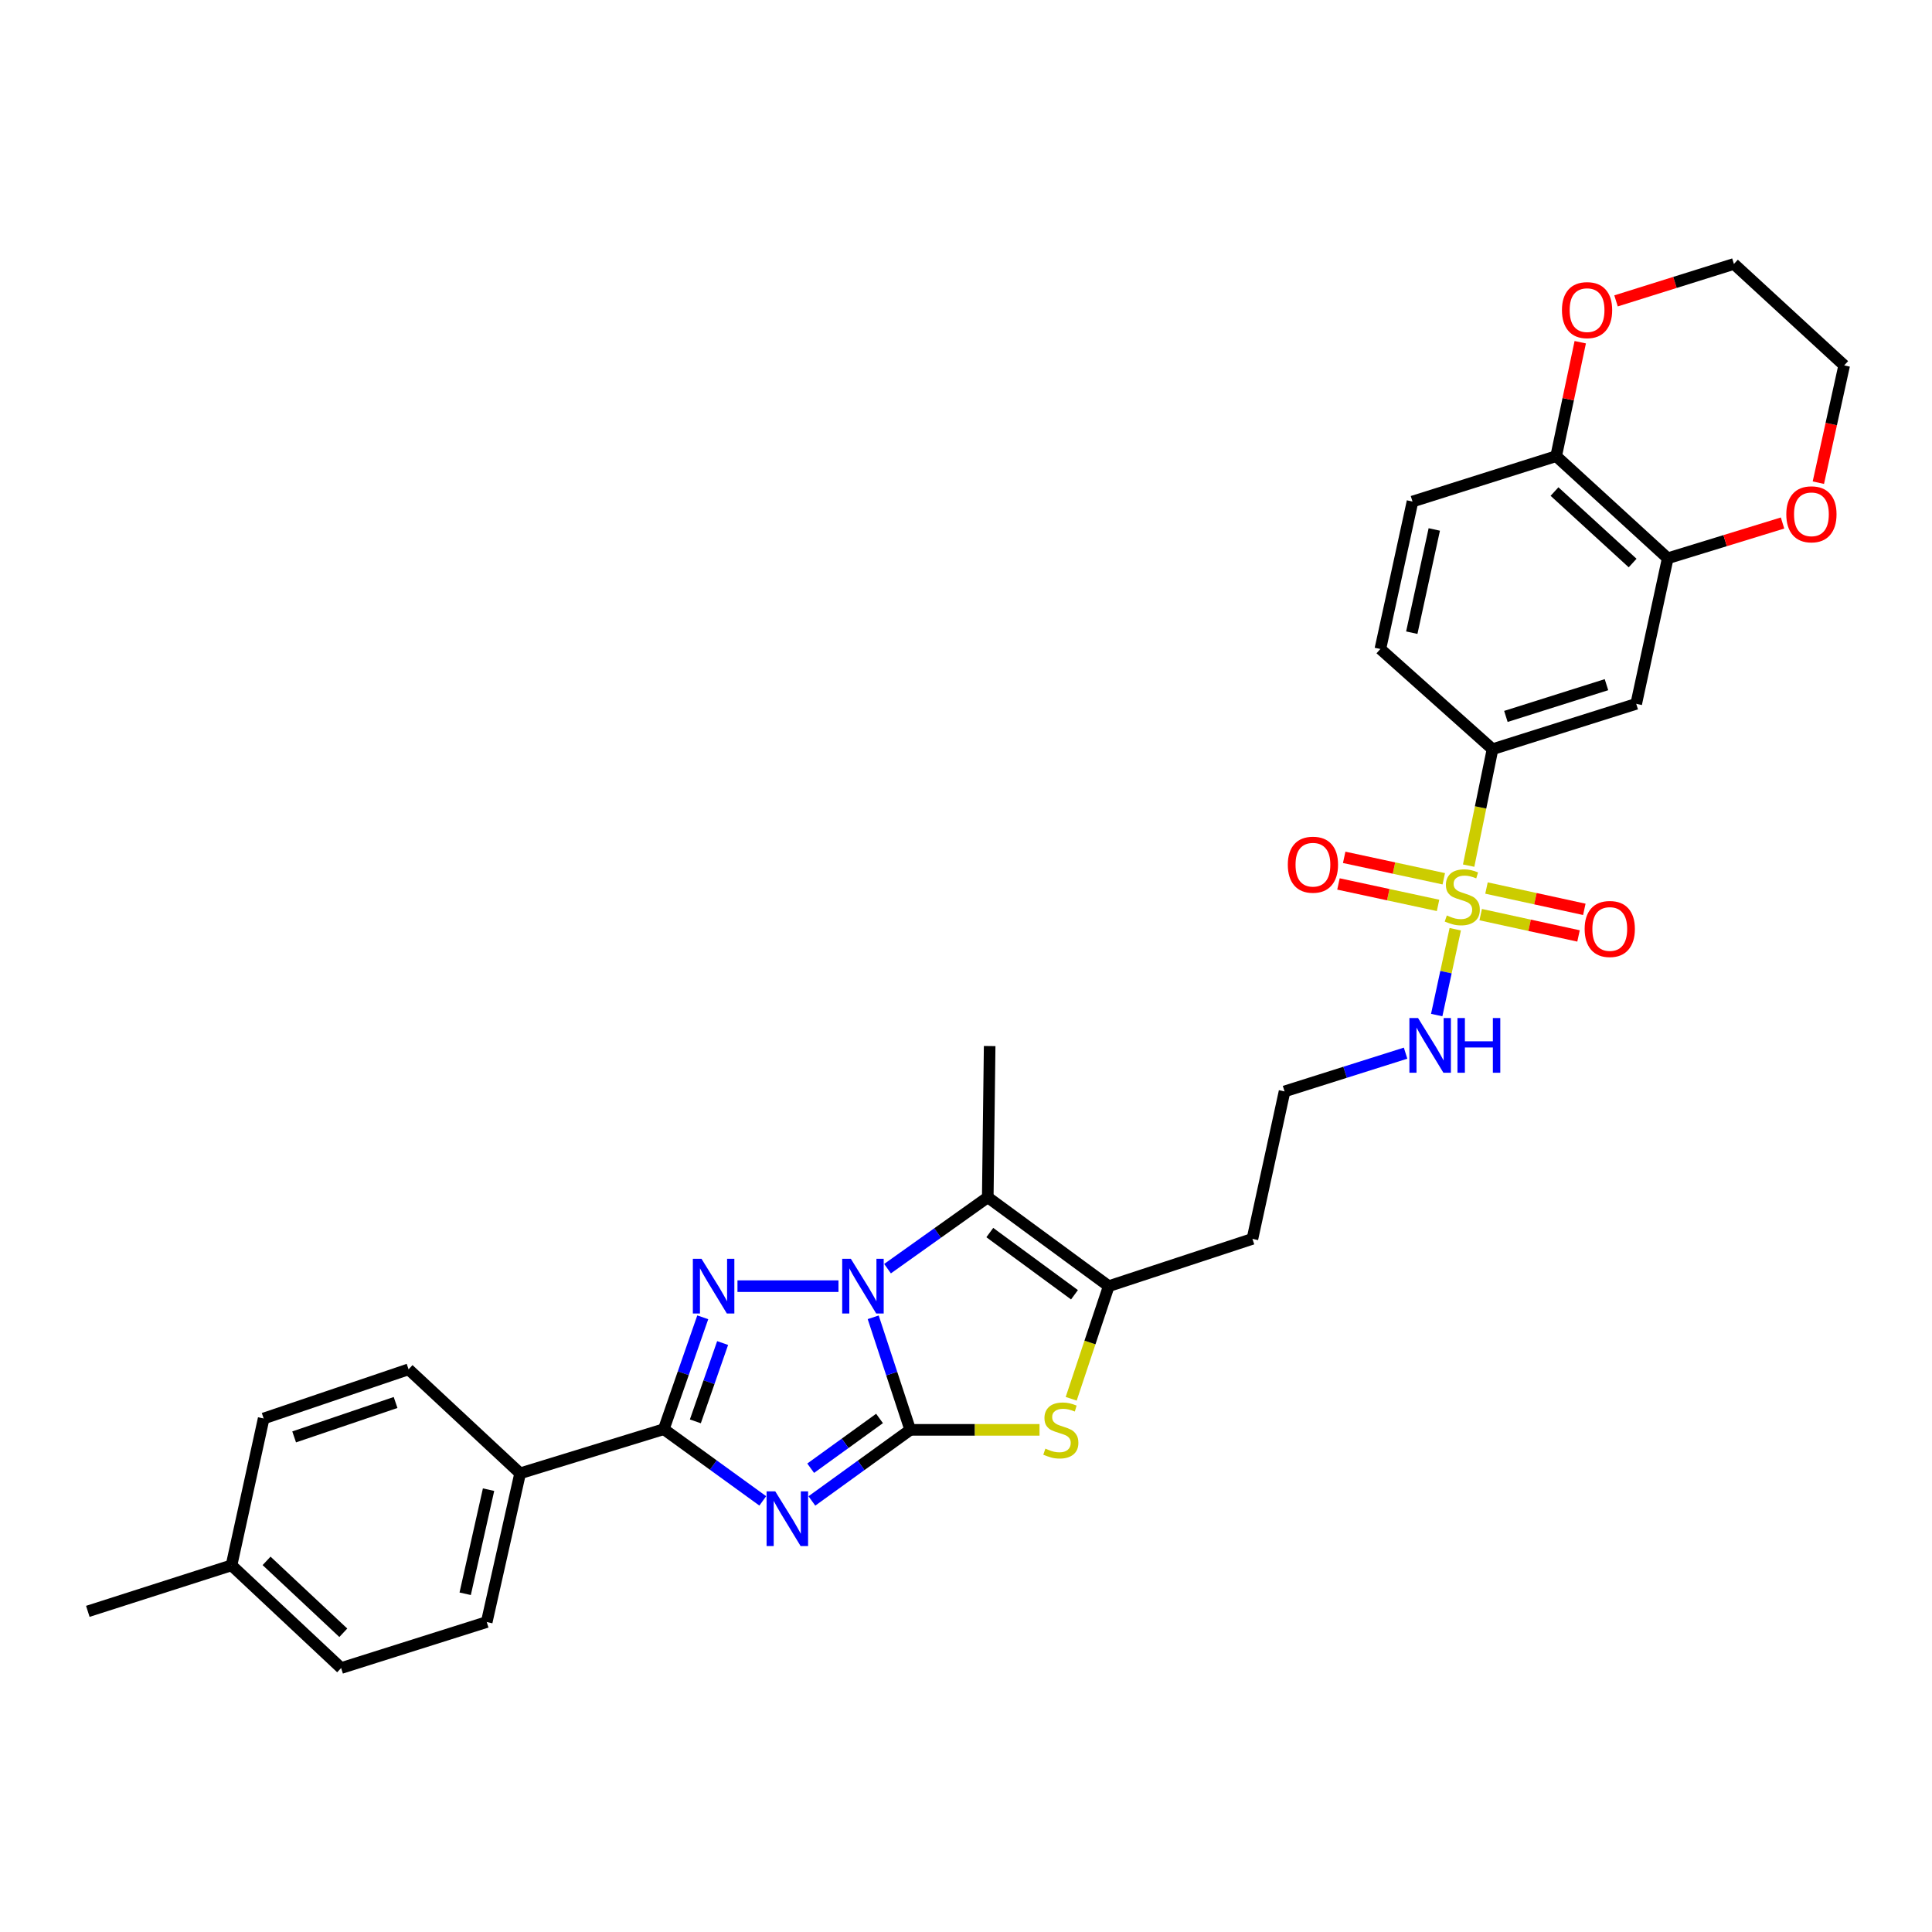 <?xml version='1.0' encoding='iso-8859-1'?>
<svg version='1.1' baseProfile='full'
              xmlns='http://www.w3.org/2000/svg'
                      xmlns:rdkit='http://www.rdkit.org/xml'
                      xmlns:xlink='http://www.w3.org/1999/xlink'
                  xml:space='preserve'
width='1000px' height='1000px' viewBox='0 0 1000 1000'>
<!-- END OF HEADER -->
<rect style='opacity:1.0;fill:#FFFFFF;stroke:none' width='1000' height='1000' x='0' y='0'> </rect>
<path class='bond-0' d='M 471.135,740.089 L 461.55,710.96' style='fill:none;fill-rule:evenodd;stroke:#000000;stroke-width:6px;stroke-linecap:butt;stroke-linejoin:miter;stroke-opacity:1' />
<path class='bond-0' d='M 461.55,710.96 L 451.965,681.832' style='fill:none;fill-rule:evenodd;stroke:#0000FF;stroke-width:6px;stroke-linecap:butt;stroke-linejoin:miter;stroke-opacity:1' />
<path class='bond-1' d='M 471.135,740.089 L 445.681,758.487' style='fill:none;fill-rule:evenodd;stroke:#000000;stroke-width:6px;stroke-linecap:butt;stroke-linejoin:miter;stroke-opacity:1' />
<path class='bond-1' d='M 445.681,758.487 L 420.227,776.886' style='fill:none;fill-rule:evenodd;stroke:#0000FF;stroke-width:6px;stroke-linecap:butt;stroke-linejoin:miter;stroke-opacity:1' />
<path class='bond-1' d='M 455.243,734.187 L 437.426,747.067' style='fill:none;fill-rule:evenodd;stroke:#000000;stroke-width:6px;stroke-linecap:butt;stroke-linejoin:miter;stroke-opacity:1' />
<path class='bond-1' d='M 437.426,747.067 L 419.608,759.946' style='fill:none;fill-rule:evenodd;stroke:#0000FF;stroke-width:6px;stroke-linecap:butt;stroke-linejoin:miter;stroke-opacity:1' />
<path class='bond-6' d='M 471.135,740.089 L 504.597,740.089' style='fill:none;fill-rule:evenodd;stroke:#000000;stroke-width:6px;stroke-linecap:butt;stroke-linejoin:miter;stroke-opacity:1' />
<path class='bond-6' d='M 504.597,740.089 L 538.058,740.089' style='fill:none;fill-rule:evenodd;stroke:#CCCC00;stroke-width:6px;stroke-linecap:butt;stroke-linejoin:miter;stroke-opacity:1' />
<path class='bond-2' d='M 433.989,665.714 L 381.715,665.714' style='fill:none;fill-rule:evenodd;stroke:#0000FF;stroke-width:6px;stroke-linecap:butt;stroke-linejoin:miter;stroke-opacity:1' />
<path class='bond-5' d='M 459.384,656.656 L 485.325,638.188' style='fill:none;fill-rule:evenodd;stroke:#0000FF;stroke-width:6px;stroke-linecap:butt;stroke-linejoin:miter;stroke-opacity:1' />
<path class='bond-5' d='M 485.325,638.188 L 511.266,619.719' style='fill:none;fill-rule:evenodd;stroke:#000000;stroke-width:6px;stroke-linecap:butt;stroke-linejoin:miter;stroke-opacity:1' />
<path class='bond-3' d='M 394.811,776.857 L 369.195,758.301' style='fill:none;fill-rule:evenodd;stroke:#0000FF;stroke-width:6px;stroke-linecap:butt;stroke-linejoin:miter;stroke-opacity:1' />
<path class='bond-3' d='M 369.195,758.301 L 343.579,739.744' style='fill:none;fill-rule:evenodd;stroke:#000000;stroke-width:6px;stroke-linecap:butt;stroke-linejoin:miter;stroke-opacity:1' />
<path class='bond-32' d='M 363.746,681.834 L 353.662,710.789' style='fill:none;fill-rule:evenodd;stroke:#0000FF;stroke-width:6px;stroke-linecap:butt;stroke-linejoin:miter;stroke-opacity:1' />
<path class='bond-32' d='M 353.662,710.789 L 343.579,739.744' style='fill:none;fill-rule:evenodd;stroke:#000000;stroke-width:6px;stroke-linecap:butt;stroke-linejoin:miter;stroke-opacity:1' />
<path class='bond-32' d='M 374.029,695.155 L 366.97,715.424' style='fill:none;fill-rule:evenodd;stroke:#0000FF;stroke-width:6px;stroke-linecap:butt;stroke-linejoin:miter;stroke-opacity:1' />
<path class='bond-32' d='M 366.97,715.424 L 359.912,735.692' style='fill:none;fill-rule:evenodd;stroke:#000000;stroke-width:6px;stroke-linecap:butt;stroke-linejoin:miter;stroke-opacity:1' />
<path class='bond-11' d='M 343.579,739.744 L 269.22,762.589' style='fill:none;fill-rule:evenodd;stroke:#000000;stroke-width:6px;stroke-linecap:butt;stroke-linejoin:miter;stroke-opacity:1' />
<path class='bond-4' d='M 753.234,480.969 L 748.435,503.182' style='fill:none;fill-rule:evenodd;stroke:#CCCC00;stroke-width:6px;stroke-linecap:butt;stroke-linejoin:miter;stroke-opacity:1' />
<path class='bond-4' d='M 748.435,503.182 L 743.636,525.396' style='fill:none;fill-rule:evenodd;stroke:#0000FF;stroke-width:6px;stroke-linecap:butt;stroke-linejoin:miter;stroke-opacity:1' />
<path class='bond-8' d='M 760.169,448.052 L 766.351,417.916' style='fill:none;fill-rule:evenodd;stroke:#CCCC00;stroke-width:6px;stroke-linecap:butt;stroke-linejoin:miter;stroke-opacity:1' />
<path class='bond-8' d='M 766.351,417.916 L 772.532,387.781' style='fill:none;fill-rule:evenodd;stroke:#000000;stroke-width:6px;stroke-linecap:butt;stroke-linejoin:miter;stroke-opacity:1' />
<path class='bond-12' d='M 766.407,473.409 L 791.724,478.926' style='fill:none;fill-rule:evenodd;stroke:#CCCC00;stroke-width:6px;stroke-linecap:butt;stroke-linejoin:miter;stroke-opacity:1' />
<path class='bond-12' d='M 791.724,478.926 L 817.042,484.444' style='fill:none;fill-rule:evenodd;stroke:#FF0000;stroke-width:6px;stroke-linecap:butt;stroke-linejoin:miter;stroke-opacity:1' />
<path class='bond-12' d='M 769.407,459.64 L 794.725,465.158' style='fill:none;fill-rule:evenodd;stroke:#CCCC00;stroke-width:6px;stroke-linecap:butt;stroke-linejoin:miter;stroke-opacity:1' />
<path class='bond-12' d='M 794.725,465.158 L 820.043,470.675' style='fill:none;fill-rule:evenodd;stroke:#FF0000;stroke-width:6px;stroke-linecap:butt;stroke-linejoin:miter;stroke-opacity:1' />
<path class='bond-13' d='M 747.299,454.852 L 721.524,449.305' style='fill:none;fill-rule:evenodd;stroke:#CCCC00;stroke-width:6px;stroke-linecap:butt;stroke-linejoin:miter;stroke-opacity:1' />
<path class='bond-13' d='M 721.524,449.305 L 695.748,443.758' style='fill:none;fill-rule:evenodd;stroke:#FF0000;stroke-width:6px;stroke-linecap:butt;stroke-linejoin:miter;stroke-opacity:1' />
<path class='bond-13' d='M 744.335,468.629 L 718.559,463.082' style='fill:none;fill-rule:evenodd;stroke:#CCCC00;stroke-width:6px;stroke-linecap:butt;stroke-linejoin:miter;stroke-opacity:1' />
<path class='bond-13' d='M 718.559,463.082 L 692.783,457.534' style='fill:none;fill-rule:evenodd;stroke:#FF0000;stroke-width:6px;stroke-linecap:butt;stroke-linejoin:miter;stroke-opacity:1' />
<path class='bond-23' d='M 511.266,619.719 L 512.244,541.438' style='fill:none;fill-rule:evenodd;stroke:#000000;stroke-width:6px;stroke-linecap:butt;stroke-linejoin:miter;stroke-opacity:1' />
<path class='bond-31' d='M 511.266,619.719 L 573.881,665.714' style='fill:none;fill-rule:evenodd;stroke:#000000;stroke-width:6px;stroke-linecap:butt;stroke-linejoin:miter;stroke-opacity:1' />
<path class='bond-31' d='M 512.316,637.976 L 556.146,670.172' style='fill:none;fill-rule:evenodd;stroke:#000000;stroke-width:6px;stroke-linecap:butt;stroke-linejoin:miter;stroke-opacity:1' />
<path class='bond-7' d='M 554.448,724.009 L 564.164,694.861' style='fill:none;fill-rule:evenodd;stroke:#CCCC00;stroke-width:6px;stroke-linecap:butt;stroke-linejoin:miter;stroke-opacity:1' />
<path class='bond-7' d='M 564.164,694.861 L 573.881,665.714' style='fill:none;fill-rule:evenodd;stroke:#000000;stroke-width:6px;stroke-linecap:butt;stroke-linejoin:miter;stroke-opacity:1' />
<path class='bond-19' d='M 573.881,665.714 L 648.256,641.233' style='fill:none;fill-rule:evenodd;stroke:#000000;stroke-width:6px;stroke-linecap:butt;stroke-linejoin:miter;stroke-opacity:1' />
<path class='bond-9' d='M 772.532,387.781 L 846.906,364.302' style='fill:none;fill-rule:evenodd;stroke:#000000;stroke-width:6px;stroke-linecap:butt;stroke-linejoin:miter;stroke-opacity:1' />
<path class='bond-9' d='M 779.445,370.821 L 831.508,354.385' style='fill:none;fill-rule:evenodd;stroke:#000000;stroke-width:6px;stroke-linecap:butt;stroke-linejoin:miter;stroke-opacity:1' />
<path class='bond-18' d='M 772.532,387.781 L 714.472,335.922' style='fill:none;fill-rule:evenodd;stroke:#000000;stroke-width:6px;stroke-linecap:butt;stroke-linejoin:miter;stroke-opacity:1' />
<path class='bond-10' d='M 846.906,364.302 L 863.214,288.964' style='fill:none;fill-rule:evenodd;stroke:#000000;stroke-width:6px;stroke-linecap:butt;stroke-linejoin:miter;stroke-opacity:1' />
<path class='bond-16' d='M 863.214,288.964 L 892.928,279.837' style='fill:none;fill-rule:evenodd;stroke:#000000;stroke-width:6px;stroke-linecap:butt;stroke-linejoin:miter;stroke-opacity:1' />
<path class='bond-16' d='M 892.928,279.837 L 922.643,270.71' style='fill:none;fill-rule:evenodd;stroke:#FF0000;stroke-width:6px;stroke-linecap:butt;stroke-linejoin:miter;stroke-opacity:1' />
<path class='bond-34' d='M 863.214,288.964 L 805.468,236.104' style='fill:none;fill-rule:evenodd;stroke:#000000;stroke-width:6px;stroke-linecap:butt;stroke-linejoin:miter;stroke-opacity:1' />
<path class='bond-34' d='M 845.037,291.43 L 804.614,254.427' style='fill:none;fill-rule:evenodd;stroke:#000000;stroke-width:6px;stroke-linecap:butt;stroke-linejoin:miter;stroke-opacity:1' />
<path class='bond-21' d='M 269.22,762.589 L 251.934,839.563' style='fill:none;fill-rule:evenodd;stroke:#000000;stroke-width:6px;stroke-linecap:butt;stroke-linejoin:miter;stroke-opacity:1' />
<path class='bond-21' d='M 252.877,771.047 L 240.777,824.929' style='fill:none;fill-rule:evenodd;stroke:#000000;stroke-width:6px;stroke-linecap:butt;stroke-linejoin:miter;stroke-opacity:1' />
<path class='bond-22' d='M 269.22,762.589 L 211.474,708.765' style='fill:none;fill-rule:evenodd;stroke:#000000;stroke-width:6px;stroke-linecap:butt;stroke-linejoin:miter;stroke-opacity:1' />
<path class='bond-14' d='M 805.468,236.104 L 731.109,259.598' style='fill:none;fill-rule:evenodd;stroke:#000000;stroke-width:6px;stroke-linecap:butt;stroke-linejoin:miter;stroke-opacity:1' />
<path class='bond-17' d='M 805.468,236.104 L 811.701,206.617' style='fill:none;fill-rule:evenodd;stroke:#000000;stroke-width:6px;stroke-linecap:butt;stroke-linejoin:miter;stroke-opacity:1' />
<path class='bond-17' d='M 811.701,206.617 L 817.933,177.131' style='fill:none;fill-rule:evenodd;stroke:#FF0000;stroke-width:6px;stroke-linecap:butt;stroke-linejoin:miter;stroke-opacity:1' />
<path class='bond-15' d='M 727.529,545.114 L 696.207,555.015' style='fill:none;fill-rule:evenodd;stroke:#0000FF;stroke-width:6px;stroke-linecap:butt;stroke-linejoin:miter;stroke-opacity:1' />
<path class='bond-15' d='M 696.207,555.015 L 664.884,564.917' style='fill:none;fill-rule:evenodd;stroke:#000000;stroke-width:6px;stroke-linecap:butt;stroke-linejoin:miter;stroke-opacity:1' />
<path class='bond-28' d='M 941.176,249.829 L 947.861,219.48' style='fill:none;fill-rule:evenodd;stroke:#FF0000;stroke-width:6px;stroke-linecap:butt;stroke-linejoin:miter;stroke-opacity:1' />
<path class='bond-28' d='M 947.861,219.48 L 954.545,189.13' style='fill:none;fill-rule:evenodd;stroke:#000000;stroke-width:6px;stroke-linecap:butt;stroke-linejoin:miter;stroke-opacity:1' />
<path class='bond-29' d='M 836.453,155.74 L 866.963,146.181' style='fill:none;fill-rule:evenodd;stroke:#FF0000;stroke-width:6px;stroke-linecap:butt;stroke-linejoin:miter;stroke-opacity:1' />
<path class='bond-29' d='M 866.963,146.181 L 897.473,136.622' style='fill:none;fill-rule:evenodd;stroke:#000000;stroke-width:6px;stroke-linecap:butt;stroke-linejoin:miter;stroke-opacity:1' />
<path class='bond-20' d='M 714.472,335.922 L 731.109,259.598' style='fill:none;fill-rule:evenodd;stroke:#000000;stroke-width:6px;stroke-linecap:butt;stroke-linejoin:miter;stroke-opacity:1' />
<path class='bond-20' d='M 730.737,327.475 L 742.382,274.048' style='fill:none;fill-rule:evenodd;stroke:#000000;stroke-width:6px;stroke-linecap:butt;stroke-linejoin:miter;stroke-opacity:1' />
<path class='bond-24' d='M 648.256,641.233 L 664.884,564.917' style='fill:none;fill-rule:evenodd;stroke:#000000;stroke-width:6px;stroke-linecap:butt;stroke-linejoin:miter;stroke-opacity:1' />
<path class='bond-25' d='M 251.934,839.563 L 176.573,863.378' style='fill:none;fill-rule:evenodd;stroke:#000000;stroke-width:6px;stroke-linecap:butt;stroke-linejoin:miter;stroke-opacity:1' />
<path class='bond-26' d='M 211.474,708.765 L 136.473,734.209' style='fill:none;fill-rule:evenodd;stroke:#000000;stroke-width:6px;stroke-linecap:butt;stroke-linejoin:miter;stroke-opacity:1' />
<path class='bond-26' d='M 204.751,725.927 L 152.251,743.738' style='fill:none;fill-rule:evenodd;stroke:#000000;stroke-width:6px;stroke-linecap:butt;stroke-linejoin:miter;stroke-opacity:1' />
<path class='bond-33' d='M 176.573,863.378 L 119.829,810.212' style='fill:none;fill-rule:evenodd;stroke:#000000;stroke-width:6px;stroke-linecap:butt;stroke-linejoin:miter;stroke-opacity:1' />
<path class='bond-33' d='M 177.696,845.12 L 137.976,807.903' style='fill:none;fill-rule:evenodd;stroke:#000000;stroke-width:6px;stroke-linecap:butt;stroke-linejoin:miter;stroke-opacity:1' />
<path class='bond-27' d='M 136.473,734.209 L 119.829,810.212' style='fill:none;fill-rule:evenodd;stroke:#000000;stroke-width:6px;stroke-linecap:butt;stroke-linejoin:miter;stroke-opacity:1' />
<path class='bond-30' d='M 119.829,810.212 L 45.455,834.035' style='fill:none;fill-rule:evenodd;stroke:#000000;stroke-width:6px;stroke-linecap:butt;stroke-linejoin:miter;stroke-opacity:1' />
<path class='bond-35' d='M 954.545,189.13 L 897.473,136.622' style='fill:none;fill-rule:evenodd;stroke:#000000;stroke-width:6px;stroke-linecap:butt;stroke-linejoin:miter;stroke-opacity:1' />
<path  class='atom-1' d='M 440.402 651.554
L 449.682 666.554
Q 450.602 668.034, 452.082 670.714
Q 453.562 673.394, 453.642 673.554
L 453.642 651.554
L 457.402 651.554
L 457.402 679.874
L 453.522 679.874
L 443.562 663.474
Q 442.402 661.554, 441.162 659.354
Q 439.962 657.154, 439.602 656.474
L 439.602 679.874
L 435.922 679.874
L 435.922 651.554
L 440.402 651.554
' fill='#0000FF'/>
<path  class='atom-2' d='M 401.265 771.908
L 410.545 786.908
Q 411.465 788.388, 412.945 791.068
Q 414.425 793.748, 414.505 793.908
L 414.505 771.908
L 418.265 771.908
L 418.265 800.228
L 414.385 800.228
L 404.425 783.828
Q 403.265 781.908, 402.025 779.708
Q 400.825 777.508, 400.465 776.828
L 400.465 800.228
L 396.785 800.228
L 396.785 771.908
L 401.265 771.908
' fill='#0000FF'/>
<path  class='atom-3' d='M 363.099 651.554
L 372.379 666.554
Q 373.299 668.034, 374.779 670.714
Q 376.259 673.394, 376.339 673.554
L 376.339 651.554
L 380.099 651.554
L 380.099 679.874
L 376.219 679.874
L 366.259 663.474
Q 365.099 661.554, 363.859 659.354
Q 362.659 657.154, 362.299 656.474
L 362.299 679.874
L 358.619 679.874
L 358.619 651.554
L 363.099 651.554
' fill='#0000FF'/>
<path  class='atom-5' d='M 748.874 473.84
Q 749.194 473.96, 750.514 474.52
Q 751.834 475.08, 753.274 475.44
Q 754.754 475.76, 756.194 475.76
Q 758.874 475.76, 760.434 474.48
Q 761.994 473.16, 761.994 470.88
Q 761.994 469.32, 761.194 468.36
Q 760.434 467.4, 759.234 466.88
Q 758.034 466.36, 756.034 465.76
Q 753.514 465, 751.994 464.28
Q 750.514 463.56, 749.434 462.04
Q 748.394 460.52, 748.394 457.96
Q 748.394 454.4, 750.794 452.2
Q 753.234 450, 758.034 450
Q 761.314 450, 765.034 451.56
L 764.114 454.64
Q 760.714 453.24, 758.154 453.24
Q 755.394 453.24, 753.874 454.4
Q 752.354 455.52, 752.394 457.48
Q 752.394 459, 753.154 459.92
Q 753.954 460.84, 755.074 461.36
Q 756.234 461.88, 758.154 462.48
Q 760.714 463.28, 762.234 464.08
Q 763.754 464.88, 764.834 466.52
Q 765.954 468.12, 765.954 470.88
Q 765.954 474.8, 763.314 476.92
Q 760.714 479, 756.354 479
Q 753.834 479, 751.914 478.44
Q 750.034 477.92, 747.794 477
L 748.874 473.84
' fill='#CCCC00'/>
<path  class='atom-7' d='M 541.087 749.809
Q 541.407 749.929, 542.727 750.489
Q 544.047 751.049, 545.487 751.409
Q 546.967 751.729, 548.407 751.729
Q 551.087 751.729, 552.647 750.449
Q 554.207 749.129, 554.207 746.849
Q 554.207 745.289, 553.407 744.329
Q 552.647 743.369, 551.447 742.849
Q 550.247 742.329, 548.247 741.729
Q 545.727 740.969, 544.207 740.249
Q 542.727 739.529, 541.647 738.009
Q 540.607 736.489, 540.607 733.929
Q 540.607 730.369, 543.007 728.169
Q 545.447 725.969, 550.247 725.969
Q 553.527 725.969, 557.247 727.529
L 556.327 730.609
Q 552.927 729.209, 550.367 729.209
Q 547.607 729.209, 546.087 730.369
Q 544.567 731.489, 544.607 733.449
Q 544.607 734.969, 545.367 735.889
Q 546.167 736.809, 547.287 737.329
Q 548.447 737.849, 550.367 738.449
Q 552.927 739.249, 554.447 740.049
Q 555.967 740.849, 557.047 742.489
Q 558.167 744.089, 558.167 746.849
Q 558.167 750.769, 555.527 752.889
Q 552.927 754.969, 548.567 754.969
Q 546.047 754.969, 544.127 754.409
Q 542.247 753.889, 540.007 752.969
L 541.087 749.809
' fill='#CCCC00'/>
<path  class='atom-13' d='M 820.213 480.837
Q 820.213 474.037, 823.573 470.237
Q 826.933 466.437, 833.213 466.437
Q 839.493 466.437, 842.853 470.237
Q 846.213 474.037, 846.213 480.837
Q 846.213 487.717, 842.813 491.637
Q 839.413 495.517, 833.213 495.517
Q 826.973 495.517, 823.573 491.637
Q 820.213 487.757, 820.213 480.837
M 833.213 492.317
Q 837.533 492.317, 839.853 489.437
Q 842.213 486.517, 842.213 480.837
Q 842.213 475.277, 839.853 472.477
Q 837.533 469.637, 833.213 469.637
Q 828.893 469.637, 826.533 472.437
Q 824.213 475.237, 824.213 480.837
Q 824.213 486.557, 826.533 489.437
Q 828.893 492.317, 833.213 492.317
' fill='#FF0000'/>
<path  class='atom-14' d='M 666.571 447.564
Q 666.571 440.764, 669.931 436.964
Q 673.291 433.164, 679.571 433.164
Q 685.851 433.164, 689.211 436.964
Q 692.571 440.764, 692.571 447.564
Q 692.571 454.444, 689.171 458.364
Q 685.771 462.244, 679.571 462.244
Q 673.331 462.244, 669.931 458.364
Q 666.571 454.484, 666.571 447.564
M 679.571 459.044
Q 683.891 459.044, 686.211 456.164
Q 688.571 453.244, 688.571 447.564
Q 688.571 442.004, 686.211 439.204
Q 683.891 436.364, 679.571 436.364
Q 675.251 436.364, 672.891 439.164
Q 670.571 441.964, 670.571 447.564
Q 670.571 453.284, 672.891 456.164
Q 675.251 459.044, 679.571 459.044
' fill='#FF0000'/>
<path  class='atom-16' d='M 733.985 526.934
L 743.265 541.934
Q 744.185 543.414, 745.665 546.094
Q 747.145 548.774, 747.225 548.934
L 747.225 526.934
L 750.985 526.934
L 750.985 555.254
L 747.105 555.254
L 737.145 538.854
Q 735.985 536.934, 734.745 534.734
Q 733.545 532.534, 733.185 531.854
L 733.185 555.254
L 729.505 555.254
L 729.505 526.934
L 733.985 526.934
' fill='#0000FF'/>
<path  class='atom-16' d='M 754.385 526.934
L 758.225 526.934
L 758.225 538.974
L 772.705 538.974
L 772.705 526.934
L 776.545 526.934
L 776.545 555.254
L 772.705 555.254
L 772.705 542.174
L 758.225 542.174
L 758.225 555.254
L 754.385 555.254
L 754.385 526.934
' fill='#0000FF'/>
<path  class='atom-17' d='M 924.588 266.2
Q 924.588 259.4, 927.948 255.6
Q 931.308 251.8, 937.588 251.8
Q 943.868 251.8, 947.228 255.6
Q 950.588 259.4, 950.588 266.2
Q 950.588 273.08, 947.188 277
Q 943.788 280.88, 937.588 280.88
Q 931.348 280.88, 927.948 277
Q 924.588 273.12, 924.588 266.2
M 937.588 277.68
Q 941.908 277.68, 944.228 274.8
Q 946.588 271.88, 946.588 266.2
Q 946.588 260.64, 944.228 257.84
Q 941.908 255, 937.588 255
Q 933.268 255, 930.908 257.8
Q 928.588 260.6, 928.588 266.2
Q 928.588 271.92, 930.908 274.8
Q 933.268 277.68, 937.588 277.68
' fill='#FF0000'/>
<path  class='atom-18' d='M 808.462 160.517
Q 808.462 153.717, 811.822 149.917
Q 815.182 146.117, 821.462 146.117
Q 827.742 146.117, 831.102 149.917
Q 834.462 153.717, 834.462 160.517
Q 834.462 167.397, 831.062 171.317
Q 827.662 175.197, 821.462 175.197
Q 815.222 175.197, 811.822 171.317
Q 808.462 167.437, 808.462 160.517
M 821.462 171.997
Q 825.782 171.997, 828.102 169.117
Q 830.462 166.197, 830.462 160.517
Q 830.462 154.957, 828.102 152.157
Q 825.782 149.317, 821.462 149.317
Q 817.142 149.317, 814.782 152.117
Q 812.462 154.917, 812.462 160.517
Q 812.462 166.237, 814.782 169.117
Q 817.142 171.997, 821.462 171.997
' fill='#FF0000'/>
</svg>
